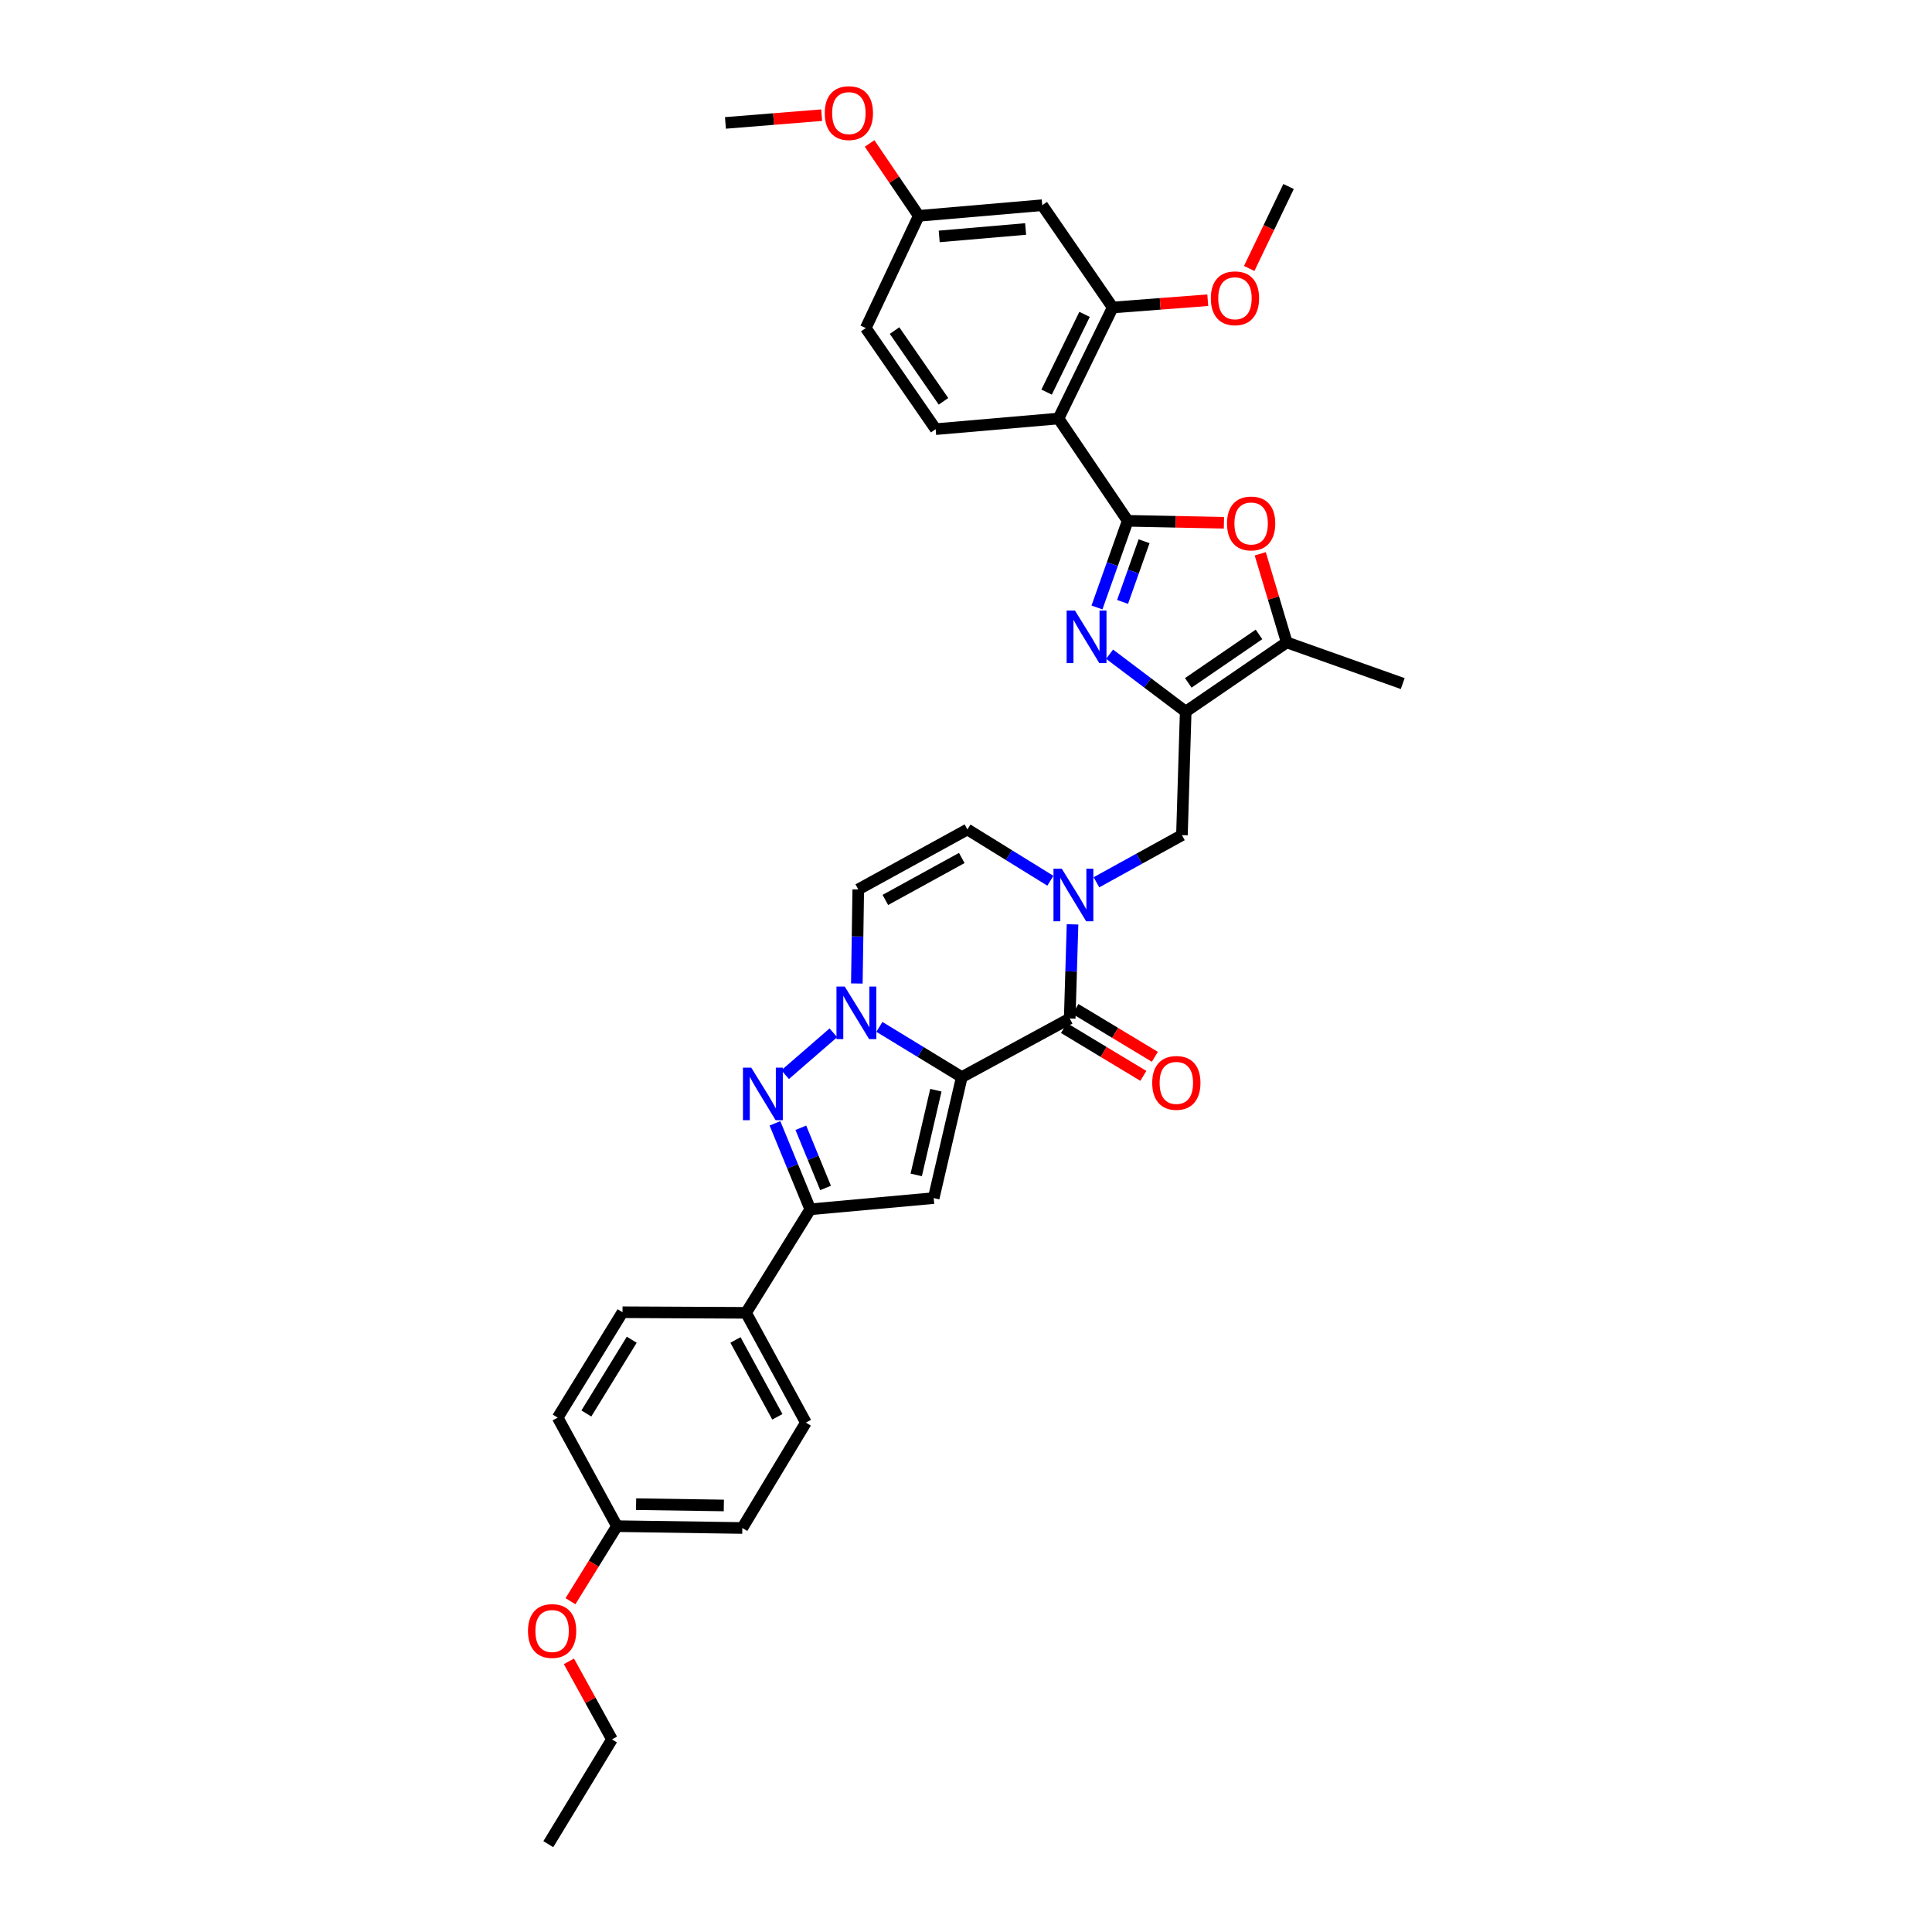 <?xml version='1.0' encoding='iso-8859-1'?>
<svg version='1.1' baseProfile='full'
              xmlns='http://www.w3.org/2000/svg'
                      xmlns:rdkit='http://www.rdkit.org/xml'
                      xmlns:xlink='http://www.w3.org/1999/xlink'
                  xml:space='preserve'
width='1000px' height='1000px' viewBox='0 0 1000 1000'>
<!-- END OF HEADER -->
<rect style='opacity:1.0;fill:#FFFFFF;stroke:none' width='1000' height='1000' x='0' y='0'> </rect>
<path class='bond-0' d='M 497.815,557.503 L 476.497,544.506' style='fill:none;fill-rule:evenodd;stroke:#000000;stroke-width:6px;stroke-linecap:butt;stroke-linejoin:miter;stroke-opacity:1' />
<path class='bond-0' d='M 476.497,544.506 L 455.178,531.51' style='fill:none;fill-rule:evenodd;stroke:#0000FF;stroke-width:6px;stroke-linecap:butt;stroke-linejoin:miter;stroke-opacity:1' />
<path class='bond-3' d='M 497.815,557.503 L 553.682,527.175' style='fill:none;fill-rule:evenodd;stroke:#000000;stroke-width:6px;stroke-linecap:butt;stroke-linejoin:miter;stroke-opacity:1' />
<path class='bond-4' d='M 497.815,557.503 L 483.282,620.124' style='fill:none;fill-rule:evenodd;stroke:#000000;stroke-width:6px;stroke-linecap:butt;stroke-linejoin:miter;stroke-opacity:1' />
<path class='bond-4' d='M 484.409,564.291 L 474.236,608.126' style='fill:none;fill-rule:evenodd;stroke:#000000;stroke-width:6px;stroke-linecap:butt;stroke-linejoin:miter;stroke-opacity:1' />
<path class='bond-5' d='M 431.351,534.582 L 406.387,556.231' style='fill:none;fill-rule:evenodd;stroke:#0000FF;stroke-width:6px;stroke-linecap:butt;stroke-linejoin:miter;stroke-opacity:1' />
<path class='bond-12' d='M 443.497,509.053 L 443.865,484.706' style='fill:none;fill-rule:evenodd;stroke:#0000FF;stroke-width:6px;stroke-linecap:butt;stroke-linejoin:miter;stroke-opacity:1' />
<path class='bond-12' d='M 443.865,484.706 L 444.234,460.36' style='fill:none;fill-rule:evenodd;stroke:#000000;stroke-width:6px;stroke-linecap:butt;stroke-linejoin:miter;stroke-opacity:1' />
<path class='bond-1' d='M 583.697,269.569 L 575.743,291.997' style='fill:none;fill-rule:evenodd;stroke:#000000;stroke-width:6px;stroke-linecap:butt;stroke-linejoin:miter;stroke-opacity:1' />
<path class='bond-1' d='M 575.743,291.997 L 567.79,314.425' style='fill:none;fill-rule:evenodd;stroke:#0000FF;stroke-width:6px;stroke-linecap:butt;stroke-linejoin:miter;stroke-opacity:1' />
<path class='bond-1' d='M 592.172,280.149 L 586.605,295.849' style='fill:none;fill-rule:evenodd;stroke:#000000;stroke-width:6px;stroke-linecap:butt;stroke-linejoin:miter;stroke-opacity:1' />
<path class='bond-1' d='M 586.605,295.849 L 581.037,311.549' style='fill:none;fill-rule:evenodd;stroke:#0000FF;stroke-width:6px;stroke-linecap:butt;stroke-linejoin:miter;stroke-opacity:1' />
<path class='bond-8' d='M 583.697,269.569 L 547.869,216.628' style='fill:none;fill-rule:evenodd;stroke:#000000;stroke-width:6px;stroke-linecap:butt;stroke-linejoin:miter;stroke-opacity:1' />
<path class='bond-38' d='M 583.697,269.569 L 608.6,270.076' style='fill:none;fill-rule:evenodd;stroke:#000000;stroke-width:6px;stroke-linecap:butt;stroke-linejoin:miter;stroke-opacity:1' />
<path class='bond-38' d='M 608.6,270.076 L 633.504,270.582' style='fill:none;fill-rule:evenodd;stroke:#FF0000;stroke-width:6px;stroke-linecap:butt;stroke-linejoin:miter;stroke-opacity:1' />
<path class='bond-2' d='M 574.324,338.611 L 594.02,353.471' style='fill:none;fill-rule:evenodd;stroke:#0000FF;stroke-width:6px;stroke-linecap:butt;stroke-linejoin:miter;stroke-opacity:1' />
<path class='bond-2' d='M 594.02,353.471 L 613.717,368.332' style='fill:none;fill-rule:evenodd;stroke:#000000;stroke-width:6px;stroke-linecap:butt;stroke-linejoin:miter;stroke-opacity:1' />
<path class='bond-7' d='M 553.682,527.175 L 554.412,502.81' style='fill:none;fill-rule:evenodd;stroke:#000000;stroke-width:6px;stroke-linecap:butt;stroke-linejoin:miter;stroke-opacity:1' />
<path class='bond-7' d='M 554.412,502.81 L 555.142,478.445' style='fill:none;fill-rule:evenodd;stroke:#0000FF;stroke-width:6px;stroke-linecap:butt;stroke-linejoin:miter;stroke-opacity:1' />
<path class='bond-19' d='M 550.709,532.11 L 571.255,544.49' style='fill:none;fill-rule:evenodd;stroke:#000000;stroke-width:6px;stroke-linecap:butt;stroke-linejoin:miter;stroke-opacity:1' />
<path class='bond-19' d='M 571.255,544.49 L 591.801,556.871' style='fill:none;fill-rule:evenodd;stroke:#FF0000;stroke-width:6px;stroke-linecap:butt;stroke-linejoin:miter;stroke-opacity:1' />
<path class='bond-19' d='M 556.656,522.239 L 577.203,534.62' style='fill:none;fill-rule:evenodd;stroke:#000000;stroke-width:6px;stroke-linecap:butt;stroke-linejoin:miter;stroke-opacity:1' />
<path class='bond-19' d='M 577.203,534.62 L 597.749,547' style='fill:none;fill-rule:evenodd;stroke:#FF0000;stroke-width:6px;stroke-linecap:butt;stroke-linejoin:miter;stroke-opacity:1' />
<path class='bond-9' d='M 483.282,620.124 L 419.393,625.938' style='fill:none;fill-rule:evenodd;stroke:#000000;stroke-width:6px;stroke-linecap:butt;stroke-linejoin:miter;stroke-opacity:1' />
<path class='bond-35' d='M 401.114,581.435 L 410.253,603.686' style='fill:none;fill-rule:evenodd;stroke:#0000FF;stroke-width:6px;stroke-linecap:butt;stroke-linejoin:miter;stroke-opacity:1' />
<path class='bond-35' d='M 410.253,603.686 L 419.393,625.938' style='fill:none;fill-rule:evenodd;stroke:#000000;stroke-width:6px;stroke-linecap:butt;stroke-linejoin:miter;stroke-opacity:1' />
<path class='bond-35' d='M 414.516,583.732 L 420.913,599.308' style='fill:none;fill-rule:evenodd;stroke:#0000FF;stroke-width:6px;stroke-linecap:butt;stroke-linejoin:miter;stroke-opacity:1' />
<path class='bond-35' d='M 420.913,599.308 L 427.311,614.884' style='fill:none;fill-rule:evenodd;stroke:#000000;stroke-width:6px;stroke-linecap:butt;stroke-linejoin:miter;stroke-opacity:1' />
<path class='bond-6' d='M 613.717,368.332 L 611.771,432.26' style='fill:none;fill-rule:evenodd;stroke:#000000;stroke-width:6px;stroke-linecap:butt;stroke-linejoin:miter;stroke-opacity:1' />
<path class='bond-11' d='M 613.717,368.332 L 666.012,332.504' style='fill:none;fill-rule:evenodd;stroke:#000000;stroke-width:6px;stroke-linecap:butt;stroke-linejoin:miter;stroke-opacity:1' />
<path class='bond-11' d='M 615.048,353.451 L 651.654,328.371' style='fill:none;fill-rule:evenodd;stroke:#000000;stroke-width:6px;stroke-linecap:butt;stroke-linejoin:miter;stroke-opacity:1' />
<path class='bond-13' d='M 543.67,455.874 L 522.206,442.604' style='fill:none;fill-rule:evenodd;stroke:#0000FF;stroke-width:6px;stroke-linecap:butt;stroke-linejoin:miter;stroke-opacity:1' />
<path class='bond-13' d='M 522.206,442.604 L 500.741,429.334' style='fill:none;fill-rule:evenodd;stroke:#000000;stroke-width:6px;stroke-linecap:butt;stroke-linejoin:miter;stroke-opacity:1' />
<path class='bond-14' d='M 567.515,456.673 L 589.643,444.466' style='fill:none;fill-rule:evenodd;stroke:#0000FF;stroke-width:6px;stroke-linecap:butt;stroke-linejoin:miter;stroke-opacity:1' />
<path class='bond-14' d='M 589.643,444.466 L 611.771,432.26' style='fill:none;fill-rule:evenodd;stroke:#000000;stroke-width:6px;stroke-linecap:butt;stroke-linejoin:miter;stroke-opacity:1' />
<path class='bond-15' d='M 547.869,216.628 L 575.931,159.154' style='fill:none;fill-rule:evenodd;stroke:#000000;stroke-width:6px;stroke-linecap:butt;stroke-linejoin:miter;stroke-opacity:1' />
<path class='bond-15' d='M 541.722,202.95 L 561.366,162.719' style='fill:none;fill-rule:evenodd;stroke:#000000;stroke-width:6px;stroke-linecap:butt;stroke-linejoin:miter;stroke-opacity:1' />
<path class='bond-16' d='M 547.869,216.628 L 484.294,222.127' style='fill:none;fill-rule:evenodd;stroke:#000000;stroke-width:6px;stroke-linecap:butt;stroke-linejoin:miter;stroke-opacity:1' />
<path class='bond-18' d='M 419.393,625.938 L 386.145,679.519' style='fill:none;fill-rule:evenodd;stroke:#000000;stroke-width:6px;stroke-linecap:butt;stroke-linejoin:miter;stroke-opacity:1' />
<path class='bond-10' d='M 652.304,286.652 L 659.158,309.578' style='fill:none;fill-rule:evenodd;stroke:#FF0000;stroke-width:6px;stroke-linecap:butt;stroke-linejoin:miter;stroke-opacity:1' />
<path class='bond-10' d='M 659.158,309.578 L 666.012,332.504' style='fill:none;fill-rule:evenodd;stroke:#000000;stroke-width:6px;stroke-linecap:butt;stroke-linejoin:miter;stroke-opacity:1' />
<path class='bond-28' d='M 666.012,332.504 L 726.047,353.824' style='fill:none;fill-rule:evenodd;stroke:#000000;stroke-width:6px;stroke-linecap:butt;stroke-linejoin:miter;stroke-opacity:1' />
<path class='bond-36' d='M 444.234,460.36 L 500.741,429.334' style='fill:none;fill-rule:evenodd;stroke:#000000;stroke-width:6px;stroke-linecap:butt;stroke-linejoin:miter;stroke-opacity:1' />
<path class='bond-36' d='M 458.256,465.807 L 497.812,444.089' style='fill:none;fill-rule:evenodd;stroke:#000000;stroke-width:6px;stroke-linecap:butt;stroke-linejoin:miter;stroke-opacity:1' />
<path class='bond-17' d='M 575.931,159.154 L 539.456,106.213' style='fill:none;fill-rule:evenodd;stroke:#000000;stroke-width:6px;stroke-linecap:butt;stroke-linejoin:miter;stroke-opacity:1' />
<path class='bond-24' d='M 575.931,159.154 L 600.535,157.269' style='fill:none;fill-rule:evenodd;stroke:#000000;stroke-width:6px;stroke-linecap:butt;stroke-linejoin:miter;stroke-opacity:1' />
<path class='bond-24' d='M 600.535,157.269 L 625.14,155.385' style='fill:none;fill-rule:evenodd;stroke:#FF0000;stroke-width:6px;stroke-linecap:butt;stroke-linejoin:miter;stroke-opacity:1' />
<path class='bond-23' d='M 484.294,222.127 L 448.114,169.807' style='fill:none;fill-rule:evenodd;stroke:#000000;stroke-width:6px;stroke-linecap:butt;stroke-linejoin:miter;stroke-opacity:1' />
<path class='bond-23' d='M 488.345,207.725 L 463.019,171.101' style='fill:none;fill-rule:evenodd;stroke:#000000;stroke-width:6px;stroke-linecap:butt;stroke-linejoin:miter;stroke-opacity:1' />
<path class='bond-39' d='M 539.456,106.213 L 475.554,111.719' style='fill:none;fill-rule:evenodd;stroke:#000000;stroke-width:6px;stroke-linecap:butt;stroke-linejoin:miter;stroke-opacity:1' />
<path class='bond-39' d='M 530.86,118.52 L 486.129,122.374' style='fill:none;fill-rule:evenodd;stroke:#000000;stroke-width:6px;stroke-linecap:butt;stroke-linejoin:miter;stroke-opacity:1' />
<path class='bond-20' d='M 386.145,679.519 L 417.126,736.34' style='fill:none;fill-rule:evenodd;stroke:#000000;stroke-width:6px;stroke-linecap:butt;stroke-linejoin:miter;stroke-opacity:1' />
<path class='bond-20' d='M 380.674,693.559 L 402.361,733.334' style='fill:none;fill-rule:evenodd;stroke:#000000;stroke-width:6px;stroke-linecap:butt;stroke-linejoin:miter;stroke-opacity:1' />
<path class='bond-21' d='M 386.145,679.519 L 322.211,679.212' style='fill:none;fill-rule:evenodd;stroke:#000000;stroke-width:6px;stroke-linecap:butt;stroke-linejoin:miter;stroke-opacity:1' />
<path class='bond-26' d='M 417.126,736.34 L 384.224,790.888' style='fill:none;fill-rule:evenodd;stroke:#000000;stroke-width:6px;stroke-linecap:butt;stroke-linejoin:miter;stroke-opacity:1' />
<path class='bond-27' d='M 322.211,679.212 L 288.65,733.76' style='fill:none;fill-rule:evenodd;stroke:#000000;stroke-width:6px;stroke-linecap:butt;stroke-linejoin:miter;stroke-opacity:1' />
<path class='bond-27' d='M 326.992,693.433 L 303.499,731.617' style='fill:none;fill-rule:evenodd;stroke:#000000;stroke-width:6px;stroke-linecap:butt;stroke-linejoin:miter;stroke-opacity:1' />
<path class='bond-22' d='M 475.554,111.719 L 448.114,169.807' style='fill:none;fill-rule:evenodd;stroke:#000000;stroke-width:6px;stroke-linecap:butt;stroke-linejoin:miter;stroke-opacity:1' />
<path class='bond-29' d='M 475.554,111.719 L 462.827,92.987' style='fill:none;fill-rule:evenodd;stroke:#000000;stroke-width:6px;stroke-linecap:butt;stroke-linejoin:miter;stroke-opacity:1' />
<path class='bond-29' d='M 462.827,92.987 L 450.099,74.254' style='fill:none;fill-rule:evenodd;stroke:#FF0000;stroke-width:6px;stroke-linecap:butt;stroke-linejoin:miter;stroke-opacity:1' />
<path class='bond-32' d='M 646.587,138.952 L 656.776,117.739' style='fill:none;fill-rule:evenodd;stroke:#FF0000;stroke-width:6px;stroke-linecap:butt;stroke-linejoin:miter;stroke-opacity:1' />
<path class='bond-32' d='M 656.776,117.739 L 666.966,96.526' style='fill:none;fill-rule:evenodd;stroke:#000000;stroke-width:6px;stroke-linecap:butt;stroke-linejoin:miter;stroke-opacity:1' />
<path class='bond-25' d='M 319.33,789.934 L 288.65,733.76' style='fill:none;fill-rule:evenodd;stroke:#000000;stroke-width:6px;stroke-linecap:butt;stroke-linejoin:miter;stroke-opacity:1' />
<path class='bond-30' d='M 319.33,789.934 L 307.301,809.359' style='fill:none;fill-rule:evenodd;stroke:#000000;stroke-width:6px;stroke-linecap:butt;stroke-linejoin:miter;stroke-opacity:1' />
<path class='bond-30' d='M 307.301,809.359 L 295.272,828.784' style='fill:none;fill-rule:evenodd;stroke:#FF0000;stroke-width:6px;stroke-linecap:butt;stroke-linejoin:miter;stroke-opacity:1' />
<path class='bond-37' d='M 319.33,789.934 L 384.224,790.888' style='fill:none;fill-rule:evenodd;stroke:#000000;stroke-width:6px;stroke-linecap:butt;stroke-linejoin:miter;stroke-opacity:1' />
<path class='bond-37' d='M 329.234,778.554 L 374.66,779.222' style='fill:none;fill-rule:evenodd;stroke:#000000;stroke-width:6px;stroke-linecap:butt;stroke-linejoin:miter;stroke-opacity:1' />
<path class='bond-33' d='M 425.287,59.606 L 400.386,61.615' style='fill:none;fill-rule:evenodd;stroke:#FF0000;stroke-width:6px;stroke-linecap:butt;stroke-linejoin:miter;stroke-opacity:1' />
<path class='bond-33' d='M 400.386,61.615 L 375.485,63.624' style='fill:none;fill-rule:evenodd;stroke:#000000;stroke-width:6px;stroke-linecap:butt;stroke-linejoin:miter;stroke-opacity:1' />
<path class='bond-31' d='M 294.471,859.909 L 305.611,880.107' style='fill:none;fill-rule:evenodd;stroke:#FF0000;stroke-width:6px;stroke-linecap:butt;stroke-linejoin:miter;stroke-opacity:1' />
<path class='bond-31' d='M 305.611,880.107 L 316.75,900.305' style='fill:none;fill-rule:evenodd;stroke:#000000;stroke-width:6px;stroke-linecap:butt;stroke-linejoin:miter;stroke-opacity:1' />
<path class='bond-34' d='M 316.75,900.305 L 283.81,954.545' style='fill:none;fill-rule:evenodd;stroke:#000000;stroke-width:6px;stroke-linecap:butt;stroke-linejoin:miter;stroke-opacity:1' />
<path  class='atom-1' d='M 437.255 510.65
L 446.167 525.055
Q 447.051 526.477, 448.472 529.051
Q 449.894 531.624, 449.97 531.778
L 449.97 510.65
L 453.581 510.65
L 453.581 537.847
L 449.855 537.847
L 440.29 522.098
Q 439.176 520.254, 437.985 518.141
Q 436.833 516.028, 436.487 515.375
L 436.487 537.847
L 432.953 537.847
L 432.953 510.65
L 437.255 510.65
' fill='#0000FF'/>
<path  class='atom-3' d='M 556.391 316.018
L 565.303 330.423
Q 566.186 331.845, 567.608 334.419
Q 569.029 336.992, 569.106 337.146
L 569.106 316.018
L 572.717 316.018
L 572.717 343.215
L 568.99 343.215
L 559.425 327.466
Q 558.311 325.622, 557.12 323.509
Q 555.968 321.396, 555.622 320.743
L 555.622 343.215
L 552.088 343.215
L 552.088 316.018
L 556.391 316.018
' fill='#0000FF'/>
<path  class='atom-6' d='M 388.853 552.624
L 397.766 567.029
Q 398.649 568.451, 400.07 571.024
Q 401.492 573.598, 401.569 573.752
L 401.569 552.624
L 405.179 552.624
L 405.179 579.821
L 401.453 579.821
L 391.888 564.071
Q 390.774 562.228, 389.583 560.115
Q 388.431 558.002, 388.085 557.349
L 388.085 579.821
L 384.551 579.821
L 384.551 552.624
L 388.853 552.624
' fill='#0000FF'/>
<path  class='atom-8' d='M 549.585 449.648
L 558.497 464.054
Q 559.38 465.475, 560.802 468.049
Q 562.223 470.623, 562.3 470.776
L 562.3 449.648
L 565.911 449.648
L 565.911 476.846
L 562.185 476.846
L 552.62 461.096
Q 551.506 459.252, 550.315 457.139
Q 549.162 455.026, 548.817 454.373
L 548.817 476.846
L 545.282 476.846
L 545.282 449.648
L 549.585 449.648
' fill='#0000FF'/>
<path  class='atom-11' d='M 635.101 270.945
Q 635.101 264.415, 638.328 260.766
Q 641.555 257.116, 647.586 257.116
Q 653.617 257.116, 656.844 260.766
Q 660.071 264.415, 660.071 270.945
Q 660.071 277.553, 656.805 281.317
Q 653.54 285.043, 647.586 285.043
Q 641.593 285.043, 638.328 281.317
Q 635.101 277.591, 635.101 270.945
M 647.586 281.97
Q 651.735 281.97, 653.963 279.205
Q 656.229 276.4, 656.229 270.945
Q 656.229 265.606, 653.963 262.917
Q 651.735 260.189, 647.586 260.189
Q 643.437 260.189, 641.171 262.878
Q 638.943 265.567, 638.943 270.945
Q 638.943 276.439, 641.171 279.205
Q 643.437 281.97, 647.586 281.97
' fill='#FF0000'/>
<path  class='atom-20' d='M 596.386 560.505
Q 596.386 553.975, 599.613 550.326
Q 602.84 546.676, 608.871 546.676
Q 614.902 546.676, 618.129 550.326
Q 621.355 553.975, 621.355 560.505
Q 621.355 567.113, 618.09 570.877
Q 614.825 574.603, 608.871 574.603
Q 602.878 574.603, 599.613 570.877
Q 596.386 567.151, 596.386 560.505
M 608.871 571.53
Q 613.02 571.53, 615.248 568.764
Q 617.514 565.96, 617.514 560.505
Q 617.514 555.166, 615.248 552.477
Q 613.02 549.749, 608.871 549.749
Q 604.722 549.749, 602.456 552.438
Q 600.228 555.127, 600.228 560.505
Q 600.228 565.999, 602.456 568.764
Q 604.722 571.53, 608.871 571.53
' fill='#FF0000'/>
<path  class='atom-25' d='M 626.727 154.384
Q 626.727 147.854, 629.954 144.204
Q 633.181 140.555, 639.212 140.555
Q 645.243 140.555, 648.469 144.204
Q 651.696 147.854, 651.696 154.384
Q 651.696 160.991, 648.431 164.756
Q 645.166 168.482, 639.212 168.482
Q 633.219 168.482, 629.954 164.756
Q 626.727 161.03, 626.727 154.384
M 639.212 165.409
Q 643.36 165.409, 645.588 162.643
Q 647.855 159.839, 647.855 154.384
Q 647.855 149.044, 645.588 146.355
Q 643.36 143.628, 639.212 143.628
Q 635.063 143.628, 632.796 146.317
Q 630.568 149.006, 630.568 154.384
Q 630.568 159.877, 632.796 162.643
Q 635.063 165.409, 639.212 165.409
' fill='#FF0000'/>
<path  class='atom-30' d='M 426.89 58.547
Q 426.89 52.017, 430.117 48.367
Q 433.343 44.718, 439.374 44.718
Q 445.406 44.718, 448.632 48.367
Q 451.859 52.017, 451.859 58.547
Q 451.859 65.154, 448.594 68.919
Q 445.329 72.645, 439.374 72.645
Q 433.382 72.645, 430.117 68.919
Q 426.89 65.193, 426.89 58.547
M 439.374 69.572
Q 443.523 69.572, 445.751 66.806
Q 448.018 64.002, 448.018 58.547
Q 448.018 53.207, 445.751 50.518
Q 443.523 47.791, 439.374 47.791
Q 435.226 47.791, 432.959 50.48
Q 430.731 53.169, 430.731 58.547
Q 430.731 64.04, 432.959 66.806
Q 435.226 69.572, 439.374 69.572
' fill='#FF0000'/>
<path  class='atom-31' d='M 273.284 844.207
Q 273.284 837.677, 276.511 834.027
Q 279.738 830.378, 285.769 830.378
Q 291.8 830.378, 295.027 834.027
Q 298.254 837.677, 298.254 844.207
Q 298.254 850.814, 294.988 854.579
Q 291.723 858.305, 285.769 858.305
Q 279.776 858.305, 276.511 854.579
Q 273.284 850.853, 273.284 844.207
M 285.769 855.232
Q 289.918 855.232, 292.146 852.466
Q 294.412 849.662, 294.412 844.207
Q 294.412 838.867, 292.146 836.178
Q 289.918 833.451, 285.769 833.451
Q 281.62 833.451, 279.354 836.14
Q 277.126 838.829, 277.126 844.207
Q 277.126 849.7, 279.354 852.466
Q 281.62 855.232, 285.769 855.232
' fill='#FF0000'/>
</svg>
